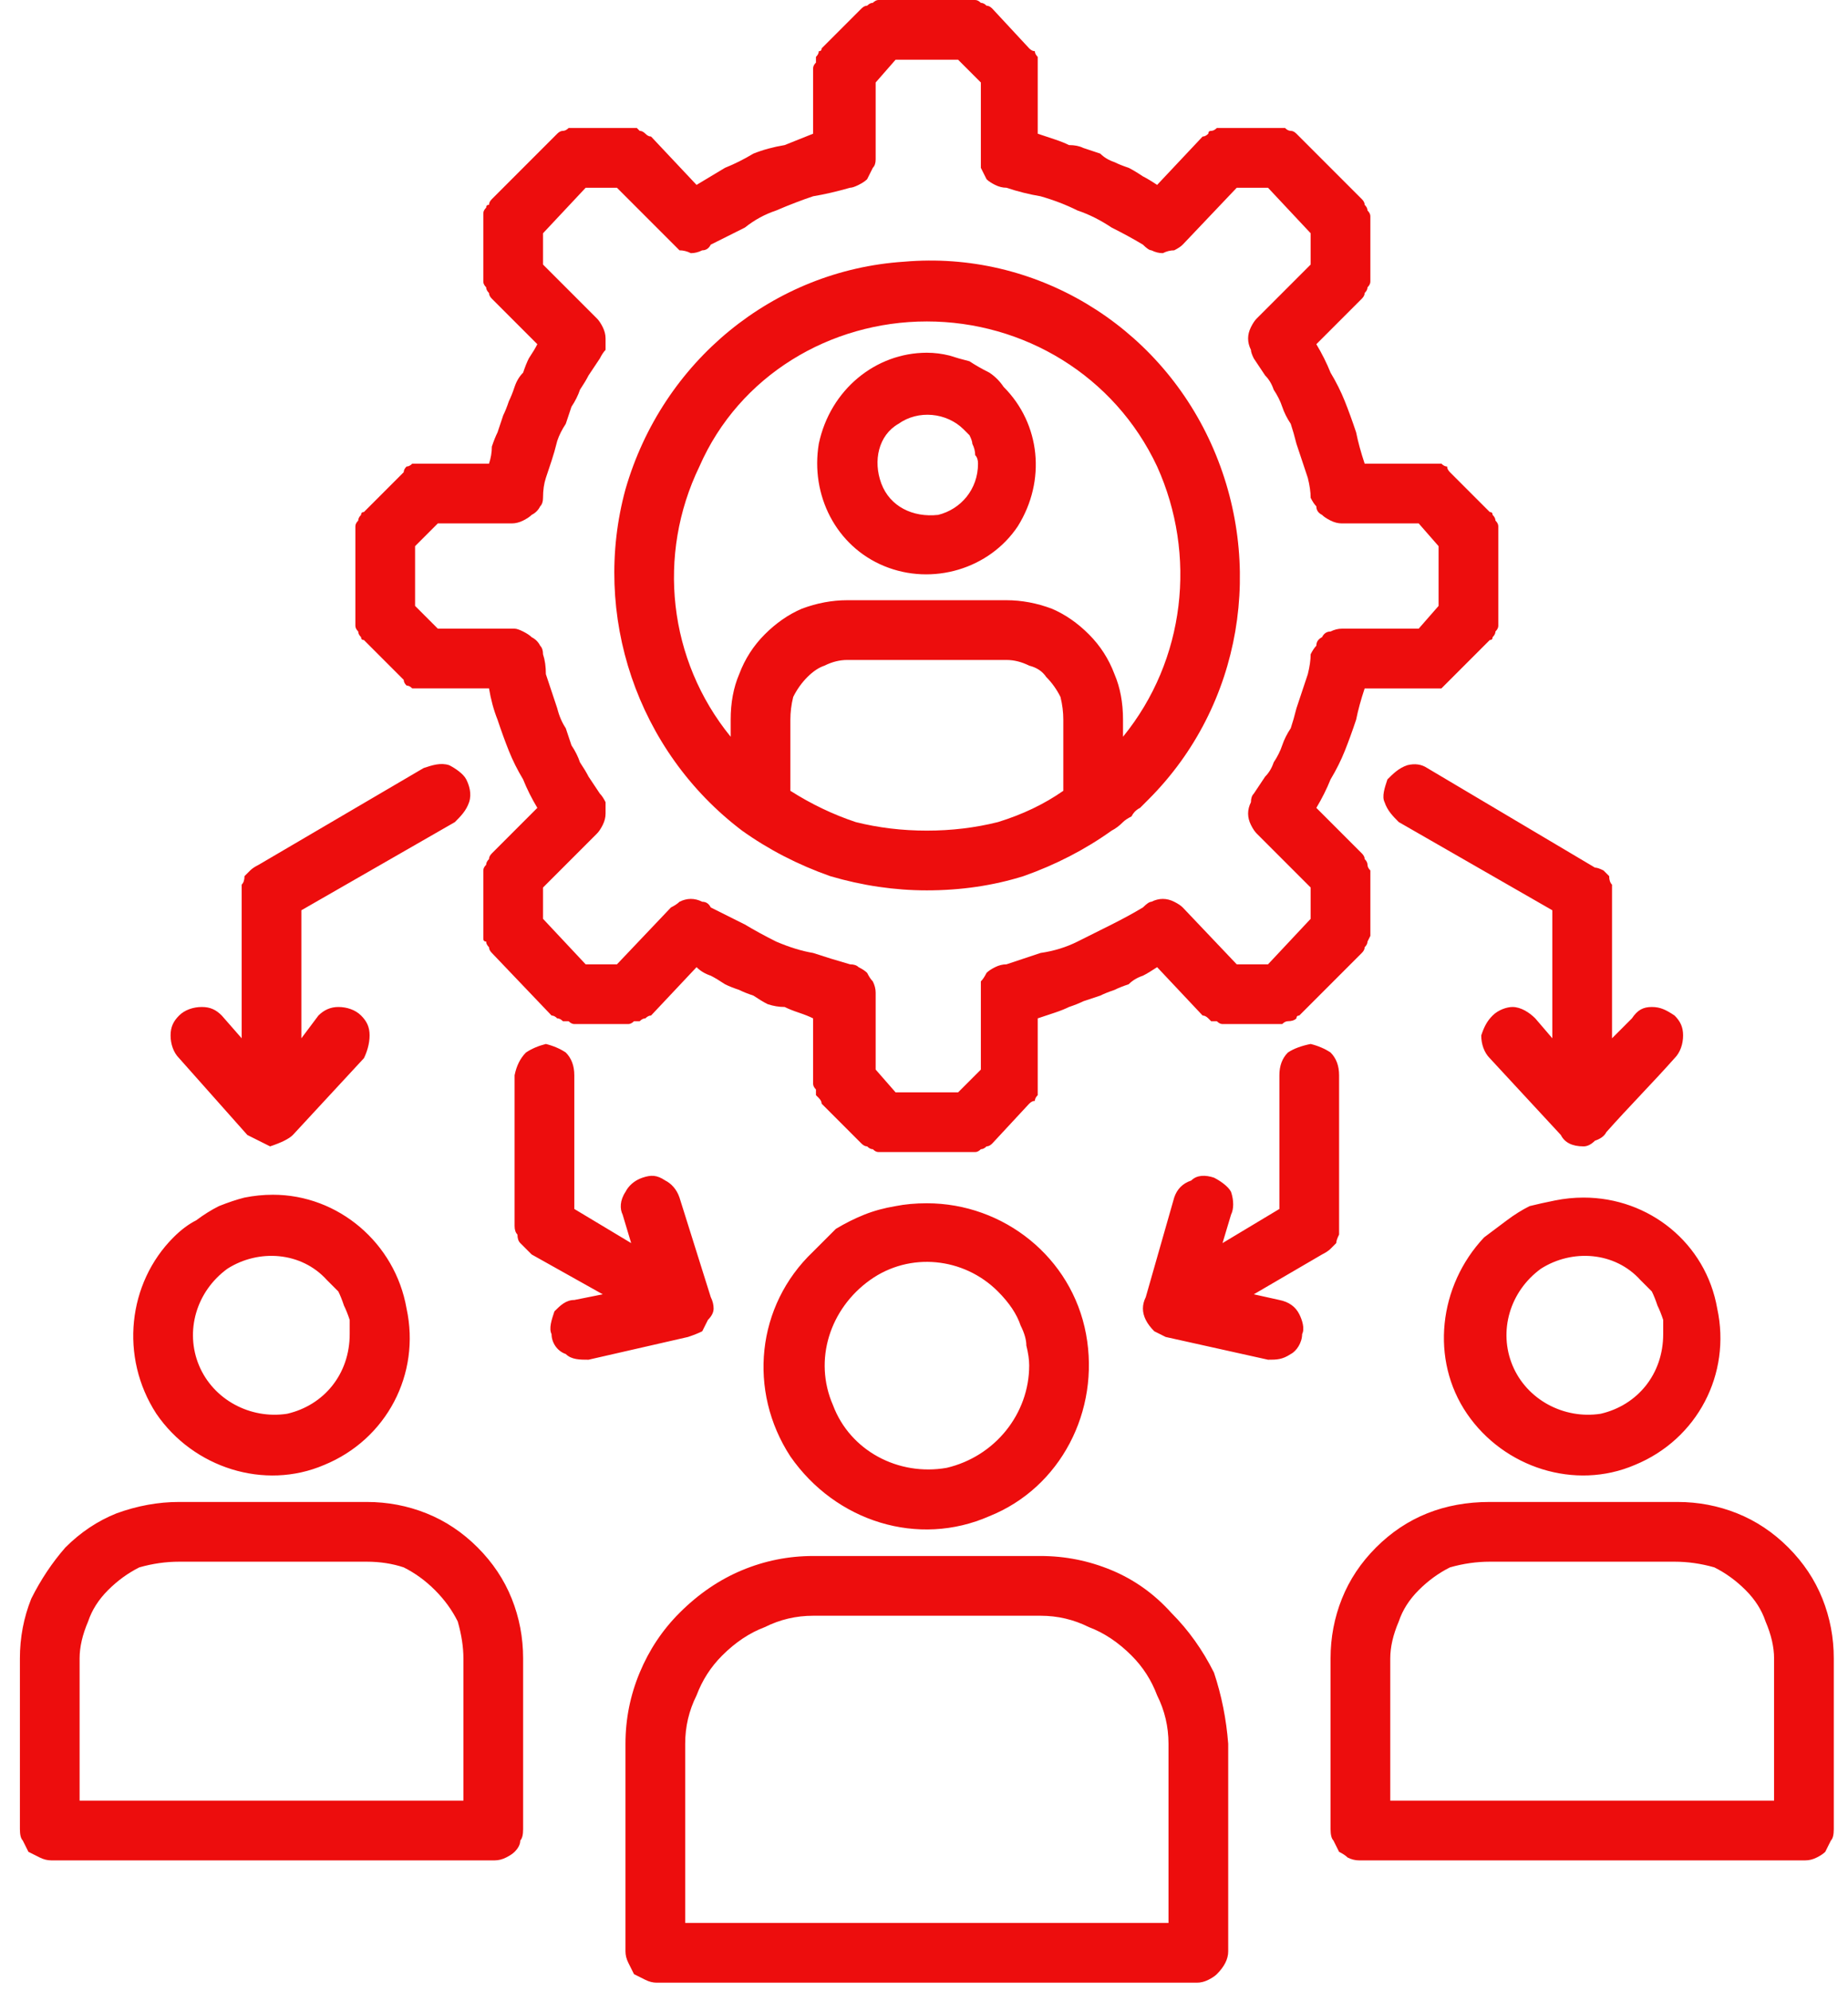 <svg version="1.2" xmlns="http://www.w3.org/2000/svg" viewBox="0 0 65 70" width="65" height="70"><style>.a{fill:#ed0d0d}</style><path fill-rule="evenodd" class="a" d="m55.7 42.1q0 0 0 0 0 0 0 0zm4.7 3.9c0.5 2.3-0.7 4.6-2.9 5.5-2.1 0.9-4.6 0.1-5.9-1.8-1.3-1.9-1-4.5 0.6-6.2q0.4-0.3 0.8-0.6 0.4-0.3 0.8-0.5 0.4-0.1 0.9-0.2 0.5-0.1 1-0.1c2.3 0 4.3 1.6 4.7 3.9zm-38.5-3.3c-0.1-0.2-0.1-0.5 0.1-0.8 0.1-0.2 0.3-0.4 0.6-0.5 0.3-0.1 0.5-0.1 0.8 0.1 0.2 0.1 0.4 0.3 0.5 0.6l1.1 3.5q0.1 0.2 0.1 0.4 0 0.2-0.2 0.4-0.1 0.2-0.2 0.4-0.2 0.1-0.5 0.2l-3.5 0.8c-0.3 0-0.6 0-0.8-0.2-0.3-0.1-0.5-0.4-0.5-0.7-0.1-0.2 0-0.5 0.1-0.8 0.2-0.2 0.4-0.4 0.7-0.4l1-0.2-2.5-1.4q-0.1-0.1-0.2-0.2-0.1-0.1-0.2-0.2-0.1-0.1-0.1-0.3-0.1-0.1-0.1-0.3v-5.3q0.1-0.5 0.4-0.8 0.3-0.2 0.7-0.3 0.4 0.1 0.7 0.3 0.3 0.3 0.3 0.8v4.7l2 1.2-0.3-1zm19.4-0.6c0.1-0.3 0.3-0.5 0.6-0.6 0.2-0.2 0.5-0.2 0.8-0.1 0.2 0.1 0.5 0.3 0.6 0.5 0.1 0.3 0.1 0.6 0 0.8l-0.3 1 2-1.2v-4.7q0-0.5 0.3-0.8 0.3-0.2 0.8-0.3 0.4 0.1 0.7 0.3 0.3 0.3 0.3 0.8v5.3q0 0.2 0 0.3-0.1 0.2-0.1 0.3-0.1 0.1-0.2 0.2-0.1 0.1-0.3 0.2l-2.4 1.4 0.9 0.2q0.5 0.1 0.7 0.5c0.1 0.2 0.2 0.5 0.1 0.7 0 0.3-0.2 0.6-0.4 0.7-0.3 0.2-0.5 0.2-0.8 0.2l-3.6-0.8q-0.2-0.1-0.4-0.2-0.2-0.2-0.3-0.4-0.1-0.2-0.1-0.4 0-0.2 0.1-0.4l1-3.5zm11.1-4.9c-0.2-0.2-0.3-0.5-0.3-0.8 0.1-0.3 0.2-0.5 0.4-0.7 0.2-0.2 0.5-0.3 0.7-0.3 0.3 0 0.6 0.2 0.8 0.4l0.6 0.7v-4.5l-5.4-3.1c-0.2-0.2-0.4-0.4-0.5-0.7-0.1-0.2 0-0.5 0.1-0.8 0.2-0.2 0.4-0.4 0.7-0.5q0.4-0.1 0.7 0.1l5.9 3.5q0.1 0 0.3 0.1 0.1 0.1 0.2 0.2 0 0.2 0.1 0.3 0 0.2 0 0.3v5.1l0.7-0.7c0.2-0.3 0.4-0.4 0.7-0.4 0.3 0 0.5 0.1 0.8 0.3 0.2 0.2 0.3 0.4 0.3 0.7 0 0.3-0.1 0.6-0.3 0.8-0.8 0.9-1.6 1.7-2.4 2.6q-0.1 0.2-0.4 0.3-0.2 0.2-0.4 0.2-0.3 0-0.5-0.1-0.2-0.1-0.3-0.3zm-46.1 0c-0.2-0.2-0.3-0.5-0.3-0.8 0-0.3 0.1-0.5 0.3-0.7 0.2-0.2 0.5-0.3 0.8-0.3 0.3 0 0.5 0.1 0.7 0.3l0.7 0.8v-5.1q0-0.2 0-0.3 0.1-0.1 0.1-0.3 0.1-0.1 0.2-0.2 0.1-0.1 0.3-0.2l5.8-3.4c0.3-0.1 0.6-0.2 0.9-0.1 0.2 0.1 0.5 0.3 0.6 0.5 0.1 0.2 0.2 0.5 0.1 0.8-0.1 0.3-0.3 0.5-0.5 0.7l-5.4 3.1v4.5l0.6-0.8q0.3-0.3 0.7-0.3c0.3 0 0.6 0.1 0.8 0.3 0.2 0.2 0.3 0.4 0.3 0.7 0 0.3-0.1 0.6-0.2 0.8q-1.2 1.3-2.5 2.7-0.1 0.1-0.3 0.2-0.2 0.1-0.5 0.2-0.2-0.1-0.4-0.2-0.2-0.1-0.4-0.2zm22.3 17.5h8q1.3 0 2.5 0.5 1.2 0.5 2.1 1.5 0.9 0.9 1.5 2.1 0.4 1.2 0.5 2.5v7.3q0 0.2-0.1 0.4-0.1 0.2-0.3 0.4-0.1 0.1-0.3 0.2-0.2 0.1-0.4 0.1h-19q-0.2 0-0.4-0.1-0.2-0.1-0.4-0.2-0.1-0.2-0.2-0.4-0.1-0.2-0.1-0.4v-7.3q0-1.3 0.5-2.5 0.5-1.2 1.4-2.1 1-1 2.2-1.5 1.2-0.5 2.5-0.5zm8 2.1h-8q-0.9 0-1.7 0.4-0.8 0.3-1.5 1-0.6 0.6-0.9 1.4-0.4 0.8-0.4 1.7v6.3h17v-6.3q0-0.9-0.4-1.7-0.3-0.8-0.9-1.4-0.7-0.7-1.5-1-0.8-0.4-1.7-0.4zm-4-14.5c2.7 0 5.1 1.9 5.6 4.6 0.5 2.7-0.9 5.4-3.4 6.4-2.5 1.1-5.4 0.2-7-2.1-1.5-2.3-1.2-5.3 0.8-7.2q0.4-0.4 0.8-0.8 0.5-0.3 1-0.5 0.5-0.2 1.1-0.3 0.5-0.1 1.1-0.1zm2.5 3.1c-1.2-1.2-3.1-1.4-4.5-0.4-1.4 1-2 2.8-1.3 4.4 0.6 1.6 2.3 2.5 4 2.2 1.7-0.4 2.9-1.9 2.9-3.6q0-0.3-0.1-0.7 0-0.3-0.2-0.7-0.1-0.3-0.3-0.6-0.2-0.3-0.5-0.6zm-17.9-29.1q0.1-0.3 0.1-0.6 0.1-0.3 0.2-0.5 0.1-0.3 0.2-0.6 0.1-0.2 0.2-0.5 0.1-0.2 0.2-0.5 0.1-0.3 0.3-0.5 0.1-0.3 0.2-0.5 0.2-0.3 0.3-0.5l-1.6-1.6q-0.1-0.1-0.1-0.2-0.1-0.1-0.1-0.2-0.1-0.1-0.1-0.2 0-0.1 0-0.2v-2q0-0.1 0-0.2 0-0.1 0.1-0.2 0-0.1 0.1-0.1 0-0.1 0.1-0.2l2.2-2.2q0 0 0.1-0.1 0.1-0.1 0.2-0.1 0.1 0 0.2-0.1 0.1 0 0.2 0h1.9q0.1 0 0.3 0 0.1 0.1 0.1 0.1 0.1 0 0.2 0.1 0.1 0.1 0.2 0.1l1.6 1.7q0.5-0.3 1-0.6 0.5-0.2 1-0.5 0.5-0.2 1.1-0.3 0.5-0.2 1-0.4v-2.3q0-0.1 0.1-0.2 0-0.1 0-0.2 0.1-0.1 0.1-0.2 0.1 0 0.1-0.1l1.4-1.4q0.1-0.1 0.2-0.1 0.1-0.1 0.2-0.1 0.1-0.1 0.2-0.1 0.1 0 0.2 0h3q0.1 0 0.2 0 0.1 0 0.2 0.1 0.1 0 0.2 0.1 0.1 0 0.2 0.1l1.3 1.4q0.1 0.1 0.2 0.1 0 0.1 0.1 0.2 0 0.1 0 0.2 0 0.1 0 0.2v2.3q0.3 0.1 0.6 0.2 0.3 0.1 0.5 0.2 0.3 0 0.5 0.1 0.3 0.1 0.6 0.2 0.2 0.2 0.5 0.3 0.2 0.1 0.5 0.2 0.2 0.1 0.5 0.3 0.2 0.1 0.5 0.3l1.6-1.7q0.1 0 0.2-0.1 0-0.1 0.1-0.1 0.1 0 0.2-0.1 0.1 0 0.2 0h2q0.1 0 0.2 0 0.1 0.1 0.2 0.1 0.1 0 0.2 0.1 0.1 0.1 0.1 0.1l2.2 2.2q0.1 0.1 0.1 0.2 0.1 0.1 0.1 0.2 0.1 0.1 0.1 0.2 0 0.1 0 0.2v1.9q0 0.1 0 0.2 0 0.1-0.1 0.2 0 0.1-0.1 0.2 0 0.1-0.1 0.2l-1.6 1.6q0.3 0.5 0.5 1 0.3 0.5 0.5 1 0.2 0.5 0.4 1.1 0.1 0.5 0.3 1.1h2.3q0.1 0 0.2 0 0.1 0 0.2 0 0.1 0.1 0.2 0.1 0 0.1 0.1 0.2l1.4 1.4q0.1 0 0.1 0.1 0.1 0.1 0.1 0.2 0.1 0.1 0.1 0.2 0 0.1 0 0.2v3.1q0 0.1 0 0.2 0 0.1-0.1 0.2 0 0.1-0.1 0.2 0 0.1-0.1 0.1l-1.4 1.4q-0.1 0.1-0.2 0.2 0 0-0.1 0.1-0.1 0-0.2 0-0.1 0-0.2 0h-2.3q-0.2 0.6-0.3 1.1-0.2 0.6-0.4 1.1-0.2 0.5-0.5 1-0.2 0.5-0.5 1l1.6 1.6q0.1 0.1 0.1 0.2 0.1 0.1 0.1 0.2 0 0.1 0.1 0.2 0 0.1 0 0.2v1.9q0 0.1 0 0.2-0.1 0.2-0.1 0.2 0 0.1-0.1 0.2 0 0.1-0.1 0.2l-2.2 2.2q-0.1 0-0.1 0.1-0.1 0.1-0.3 0.1-0.1 0-0.2 0.1-0.1 0-0.2 0h-1.9q-0.1 0-0.2-0.1-0.1 0-0.2 0-0.1-0.1-0.1-0.1-0.1-0.1-0.2-0.1l-1.6-1.7q-0.3 0.2-0.5 0.3-0.3 0.1-0.5 0.3-0.3 0.1-0.5 0.2-0.3 0.1-0.5 0.2-0.3 0.1-0.6 0.2-0.2 0.1-0.5 0.2-0.2 0.1-0.5 0.2-0.3 0.1-0.6 0.2v2.3q0 0.1 0 0.2 0 0.1 0 0.2-0.1 0.1-0.1 0.2-0.1 0-0.2 0.1l-1.3 1.4q-0.1 0.1-0.2 0.1-0.1 0.1-0.2 0.1-0.1 0.1-0.2 0.1-0.1 0-0.2 0h-3q-0.1 0-0.2 0-0.1 0-0.2-0.1-0.1 0-0.2-0.1-0.1 0-0.2-0.1l-1.4-1.4q0-0.1-0.1-0.2 0 0-0.1-0.1 0-0.1 0-0.2-0.1-0.1-0.1-0.2v-2.3q-0.2-0.1-0.5-0.2-0.3-0.1-0.5-0.2-0.3 0-0.6-0.1-0.2-0.1-0.5-0.3-0.3-0.1-0.5-0.2-0.3-0.1-0.5-0.2-0.3-0.2-0.5-0.3-0.3-0.1-0.5-0.3l-1.6 1.7q-0.1 0-0.2 0.1-0.1 0-0.2 0.1-0.1 0-0.2 0-0.1 0.1-0.2 0.1h-1.9q-0.1 0-0.2-0.1-0.1 0-0.2 0-0.1-0.1-0.2-0.1-0.1-0.1-0.2-0.1l-2.1-2.2q-0.1-0.1-0.1-0.2-0.1-0.1-0.1-0.2-0.1 0-0.1-0.1 0-0.2 0-0.3v-1.9q0-0.1 0-0.2 0-0.1 0.1-0.2 0-0.1 0.1-0.2 0-0.1 0.1-0.2l1.6-1.6q-0.3-0.5-0.5-1-0.3-0.5-0.5-1-0.2-0.5-0.4-1.1-0.2-0.5-0.3-1.1h-2.3q-0.1 0-0.2 0-0.1 0-0.2 0-0.1-0.1-0.2-0.1-0.1-0.1-0.1-0.2l-1.4-1.4q-0.1 0-0.1-0.1-0.1-0.1-0.1-0.2-0.1-0.1-0.1-0.2 0-0.1 0-0.2v-3.1q0-0.1 0-0.2 0-0.1 0.1-0.2 0-0.1 0.1-0.2 0-0.1 0.1-0.1l1.4-1.4q0-0.1 0.1-0.2 0.1 0 0.2-0.1 0.1 0 0.2 0 0.1 0 0.2 0zm3.9-3.7q-0.2 0.3-0.4 0.6-0.1 0.2-0.3 0.5-0.1 0.3-0.3 0.6-0.1 0.3-0.2 0.6-0.2 0.3-0.3 0.6-0.1 0.4-0.2 0.7-0.1 0.3-0.2 0.6-0.1 0.3-0.1 0.7 0 0.2-0.1 0.3-0.1 0.2-0.3 0.3-0.1 0.1-0.3 0.2-0.2 0.1-0.4 0.1h-2.6l-0.8 0.8v2.1l0.8 0.8h2.7q0.1 0 0.3 0.1 0.2 0.1 0.3 0.2 0.2 0.1 0.3 0.3 0.1 0.1 0.1 0.3 0.1 0.3 0.1 0.7 0.1 0.3 0.2 0.6 0.1 0.3 0.2 0.6 0.1 0.4 0.3 0.7 0.1 0.3 0.2 0.6 0.2 0.3 0.3 0.6 0.2 0.3 0.3 0.5 0.2 0.3 0.4 0.6 0.1 0.1 0.2 0.3 0 0.2 0 0.4 0 0.2-0.1 0.4-0.1 0.2-0.2 0.3l-1.9 1.9v1.1l1.5 1.6h1.1l1.9-2q0.2-0.1 0.3-0.2 0.2-0.1 0.4-0.1 0.2 0 0.4 0.1 0.2 0 0.3 0.2 0.6 0.3 1.2 0.6 0.5 0.3 1.1 0.6 0.7 0.3 1.3 0.4 0.6 0.2 1.3 0.4 0.2 0 0.3 0.1 0.2 0.1 0.3 0.2 0.1 0.2 0.2 0.3 0.1 0.2 0.1 0.4v2.7l0.7 0.8h2.2l0.8-0.8v-2.7q0-0.2 0-0.4 0.1-0.1 0.2-0.3 0.1-0.1 0.3-0.2 0.2-0.1 0.4-0.1 0.6-0.2 1.2-0.4 0.7-0.1 1.3-0.4 0.6-0.3 1.2-0.6 0.6-0.3 1.1-0.6 0.2-0.2 0.3-0.2 0.2-0.1 0.4-0.1 0.2 0 0.4 0.1 0.2 0.1 0.3 0.2l1.9 2h1.1l1.5-1.6v-1.1l-1.9-1.9q-0.1-0.1-0.2-0.3-0.1-0.2-0.1-0.4 0-0.2 0.1-0.4 0-0.2 0.1-0.3 0.2-0.3 0.4-0.6 0.2-0.2 0.3-0.5 0.2-0.3 0.3-0.6 0.1-0.3 0.3-0.6 0.1-0.3 0.2-0.7 0.1-0.3 0.2-0.6 0.1-0.3 0.2-0.6 0.1-0.4 0.1-0.7 0.1-0.2 0.2-0.3 0-0.2 0.2-0.3 0.1-0.2 0.3-0.2 0.2-0.1 0.4-0.1h2.7l0.7-0.8v-2.1l-0.7-0.8h-2.7q-0.2 0-0.4-0.1-0.2-0.1-0.3-0.2-0.2-0.1-0.2-0.3-0.1-0.1-0.2-0.3 0-0.3-0.1-0.7-0.1-0.3-0.2-0.6-0.1-0.3-0.2-0.6-0.1-0.4-0.2-0.7-0.2-0.3-0.3-0.6-0.1-0.3-0.3-0.6-0.1-0.3-0.3-0.5-0.2-0.3-0.4-0.6-0.1-0.2-0.1-0.3-0.1-0.2-0.1-0.4 0-0.2 0.1-0.4 0.1-0.2 0.2-0.3l1.9-1.9v-1.1l-1.5-1.6h-1.1l-1.9 2q-0.1 0.1-0.3 0.2-0.2 0-0.4 0.1-0.2 0-0.4-0.1-0.1 0-0.3-0.2-0.5-0.3-1.1-0.6-0.6-0.4-1.2-0.6-0.6-0.3-1.3-0.5-0.6-0.1-1.2-0.3-0.2 0-0.4-0.1-0.2-0.1-0.3-0.2-0.1-0.2-0.2-0.4 0-0.1 0-0.3v-2.7l-0.8-0.8h-2.2l-0.7 0.8v2.7q0 0.2-0.1 0.3-0.1 0.2-0.2 0.4-0.1 0.1-0.3 0.2-0.2 0.1-0.3 0.1-0.7 0.2-1.3 0.3-0.6 0.2-1.3 0.5-0.6 0.2-1.1 0.6-0.6 0.3-1.2 0.6-0.1 0.2-0.3 0.2-0.2 0.1-0.4 0.1-0.2-0.1-0.4-0.1-0.1-0.1-0.3-0.3l-1.9-1.9h-1.1l-1.5 1.6v1.1l1.9 1.9q0.1 0.1 0.2 0.3 0.1 0.2 0.1 0.4 0 0.2 0 0.4-0.1 0.1-0.2 0.3zm18 16.6q-1.4 1-3.1 1.6-1.6 0.5-3.4 0.5-1.7 0-3.4-0.5-1.7-0.6-3.1-1.6c-3.7-2.8-5.3-7.6-4.1-12 1.3-4.5 5.2-7.7 9.8-8 4.6-0.4 8.9 2.2 10.8 6.4 1.9 4.2 1.1 9.2-2.2 12.5q-0.1 0.1-0.3 0.3-0.2 0.1-0.3 0.3-0.2 0.1-0.3 0.2-0.2 0.2-0.4 0.3zm-13.4-3.3v-0.6q0-0.9 0.3-1.6 0.3-0.8 0.9-1.4 0.6-0.6 1.3-0.9 0.8-0.3 1.6-0.3h5.6q0.8 0 1.6 0.3 0.7 0.3 1.3 0.9 0.6 0.6 0.9 1.4 0.3 0.7 0.3 1.6v0.6c2.2-2.7 2.6-6.4 1.2-9.5-1.5-3.2-4.7-5.1-8.1-5.1-3.4 0-6.6 1.9-8 5.1-1.5 3.1-1.1 6.8 1.1 9.5zm7.7-13.4q0.3 0.1 0.7 0.2 0.3 0.2 0.7 0.4 0.3 0.2 0.5 0.5c1.3 1.3 1.5 3.3 0.5 4.9-1 1.5-3 2.1-4.7 1.4-1.7-0.7-2.6-2.5-2.3-4.3 0.4-1.9 2-3.2 3.8-3.2q0.4 0 0.8 0.1zm4 15.3v-2.5q0-0.4-0.1-0.8-0.2-0.4-0.5-0.7-0.2-0.3-0.6-0.4-0.4-0.2-0.8-0.2h-5.6q-0.4 0-0.8 0.2-0.3 0.1-0.6 0.4-0.3 0.3-0.5 0.7-0.1 0.4-0.1 0.8v2.5q1.1 0.7 2.3 1.1 1.2 0.3 2.5 0.3 1.3 0 2.5-0.3 1.3-0.4 2.3-1.1zm-3.5-12.7c-0.6-0.6-1.6-0.7-2.3-0.2-0.7 0.4-0.9 1.3-0.6 2.1 0.3 0.8 1.1 1.2 2 1.1 0.8-0.2 1.4-0.9 1.4-1.8q0-0.2-0.1-0.3 0-0.2-0.1-0.4 0-0.1-0.1-0.3-0.1-0.1-0.2-0.2zm-27.6 37.7h6.6q1.1 0 2.1 0.4 1 0.4 1.8 1.2 0.8 0.8 1.2 1.8 0.4 1 0.4 2.1v6q0 0.3-0.1 0.4 0 0.2-0.2 0.4-0.1 0.1-0.3 0.2-0.2 0.1-0.4 0.1h-15.6q-0.2 0-0.4-0.1-0.2-0.1-0.4-0.2-0.1-0.2-0.2-0.4-0.1-0.1-0.1-0.4v-6q0-1.1 0.4-2.1 0.5-1 1.2-1.8 0.8-0.8 1.8-1.2 1.1-0.4 2.2-0.4zm0 2.1q-0.7 0-1.4 0.2-0.6 0.3-1.1 0.8-0.5 0.5-0.7 1.1-0.3 0.7-0.3 1.3v5h13.5v-5q0-0.6-0.2-1.3-0.3-0.6-0.8-1.1-0.5-0.5-1.1-0.8-0.6-0.2-1.3-0.2zm3.3-12.9c2.3 0 4.3 1.7 4.7 4 0.5 2.3-0.7 4.6-2.9 5.5-2.1 0.9-4.6 0.1-5.9-1.8-1.3-2-1-4.6 0.6-6.2q0.4-0.4 0.8-0.6 0.4-0.3 0.8-0.5 0.5-0.2 0.9-0.3 0.5-0.1 1-0.1zm1.9 3c-0.9-1-2.4-1.1-3.5-0.4-1.1 0.8-1.5 2.2-1 3.4 0.5 1.2 1.8 1.9 3.1 1.7 1.3-0.3 2.2-1.4 2.2-2.8q0-0.2 0-0.5-0.1-0.3-0.2-0.5-0.1-0.3-0.2-0.5-0.2-0.2-0.4-0.4zm40.9 7.8h6.6q1.1 0 2.1 0.4 1 0.4 1.8 1.2 0.8 0.8 1.2 1.8 0.4 1 0.4 2.1v6q0 0.3-0.1 0.4-0.1 0.2-0.2 0.4-0.1 0.1-0.3 0.2-0.2 0.1-0.4 0.1h-15.7q-0.2 0-0.4-0.1-0.1-0.1-0.3-0.2-0.1-0.2-0.2-0.4-0.1-0.1-0.1-0.4v-6q0-1.1 0.4-2.1 0.4-1 1.2-1.8 0.8-0.8 1.8-1.2 1-0.4 2.2-0.4zm0 2.1q-0.7 0-1.4 0.2-0.6 0.3-1.1 0.8-0.5 0.5-0.7 1.1-0.3 0.7-0.3 1.3v5h13.5v-5q0-0.6-0.3-1.3-0.2-0.6-0.7-1.1-0.5-0.5-1.1-0.8-0.7-0.2-1.4-0.2zm5.3-9.9c-0.9-1-2.4-1.1-3.5-0.4-1.1 0.8-1.5 2.2-1 3.4 0.5 1.2 1.8 1.9 3.1 1.7 1.3-0.3 2.2-1.4 2.2-2.8q0-0.2 0-0.5-0.1-0.3-0.2-0.5-0.1-0.3-0.2-0.5-0.2-0.2-0.4-0.4z"/></svg>